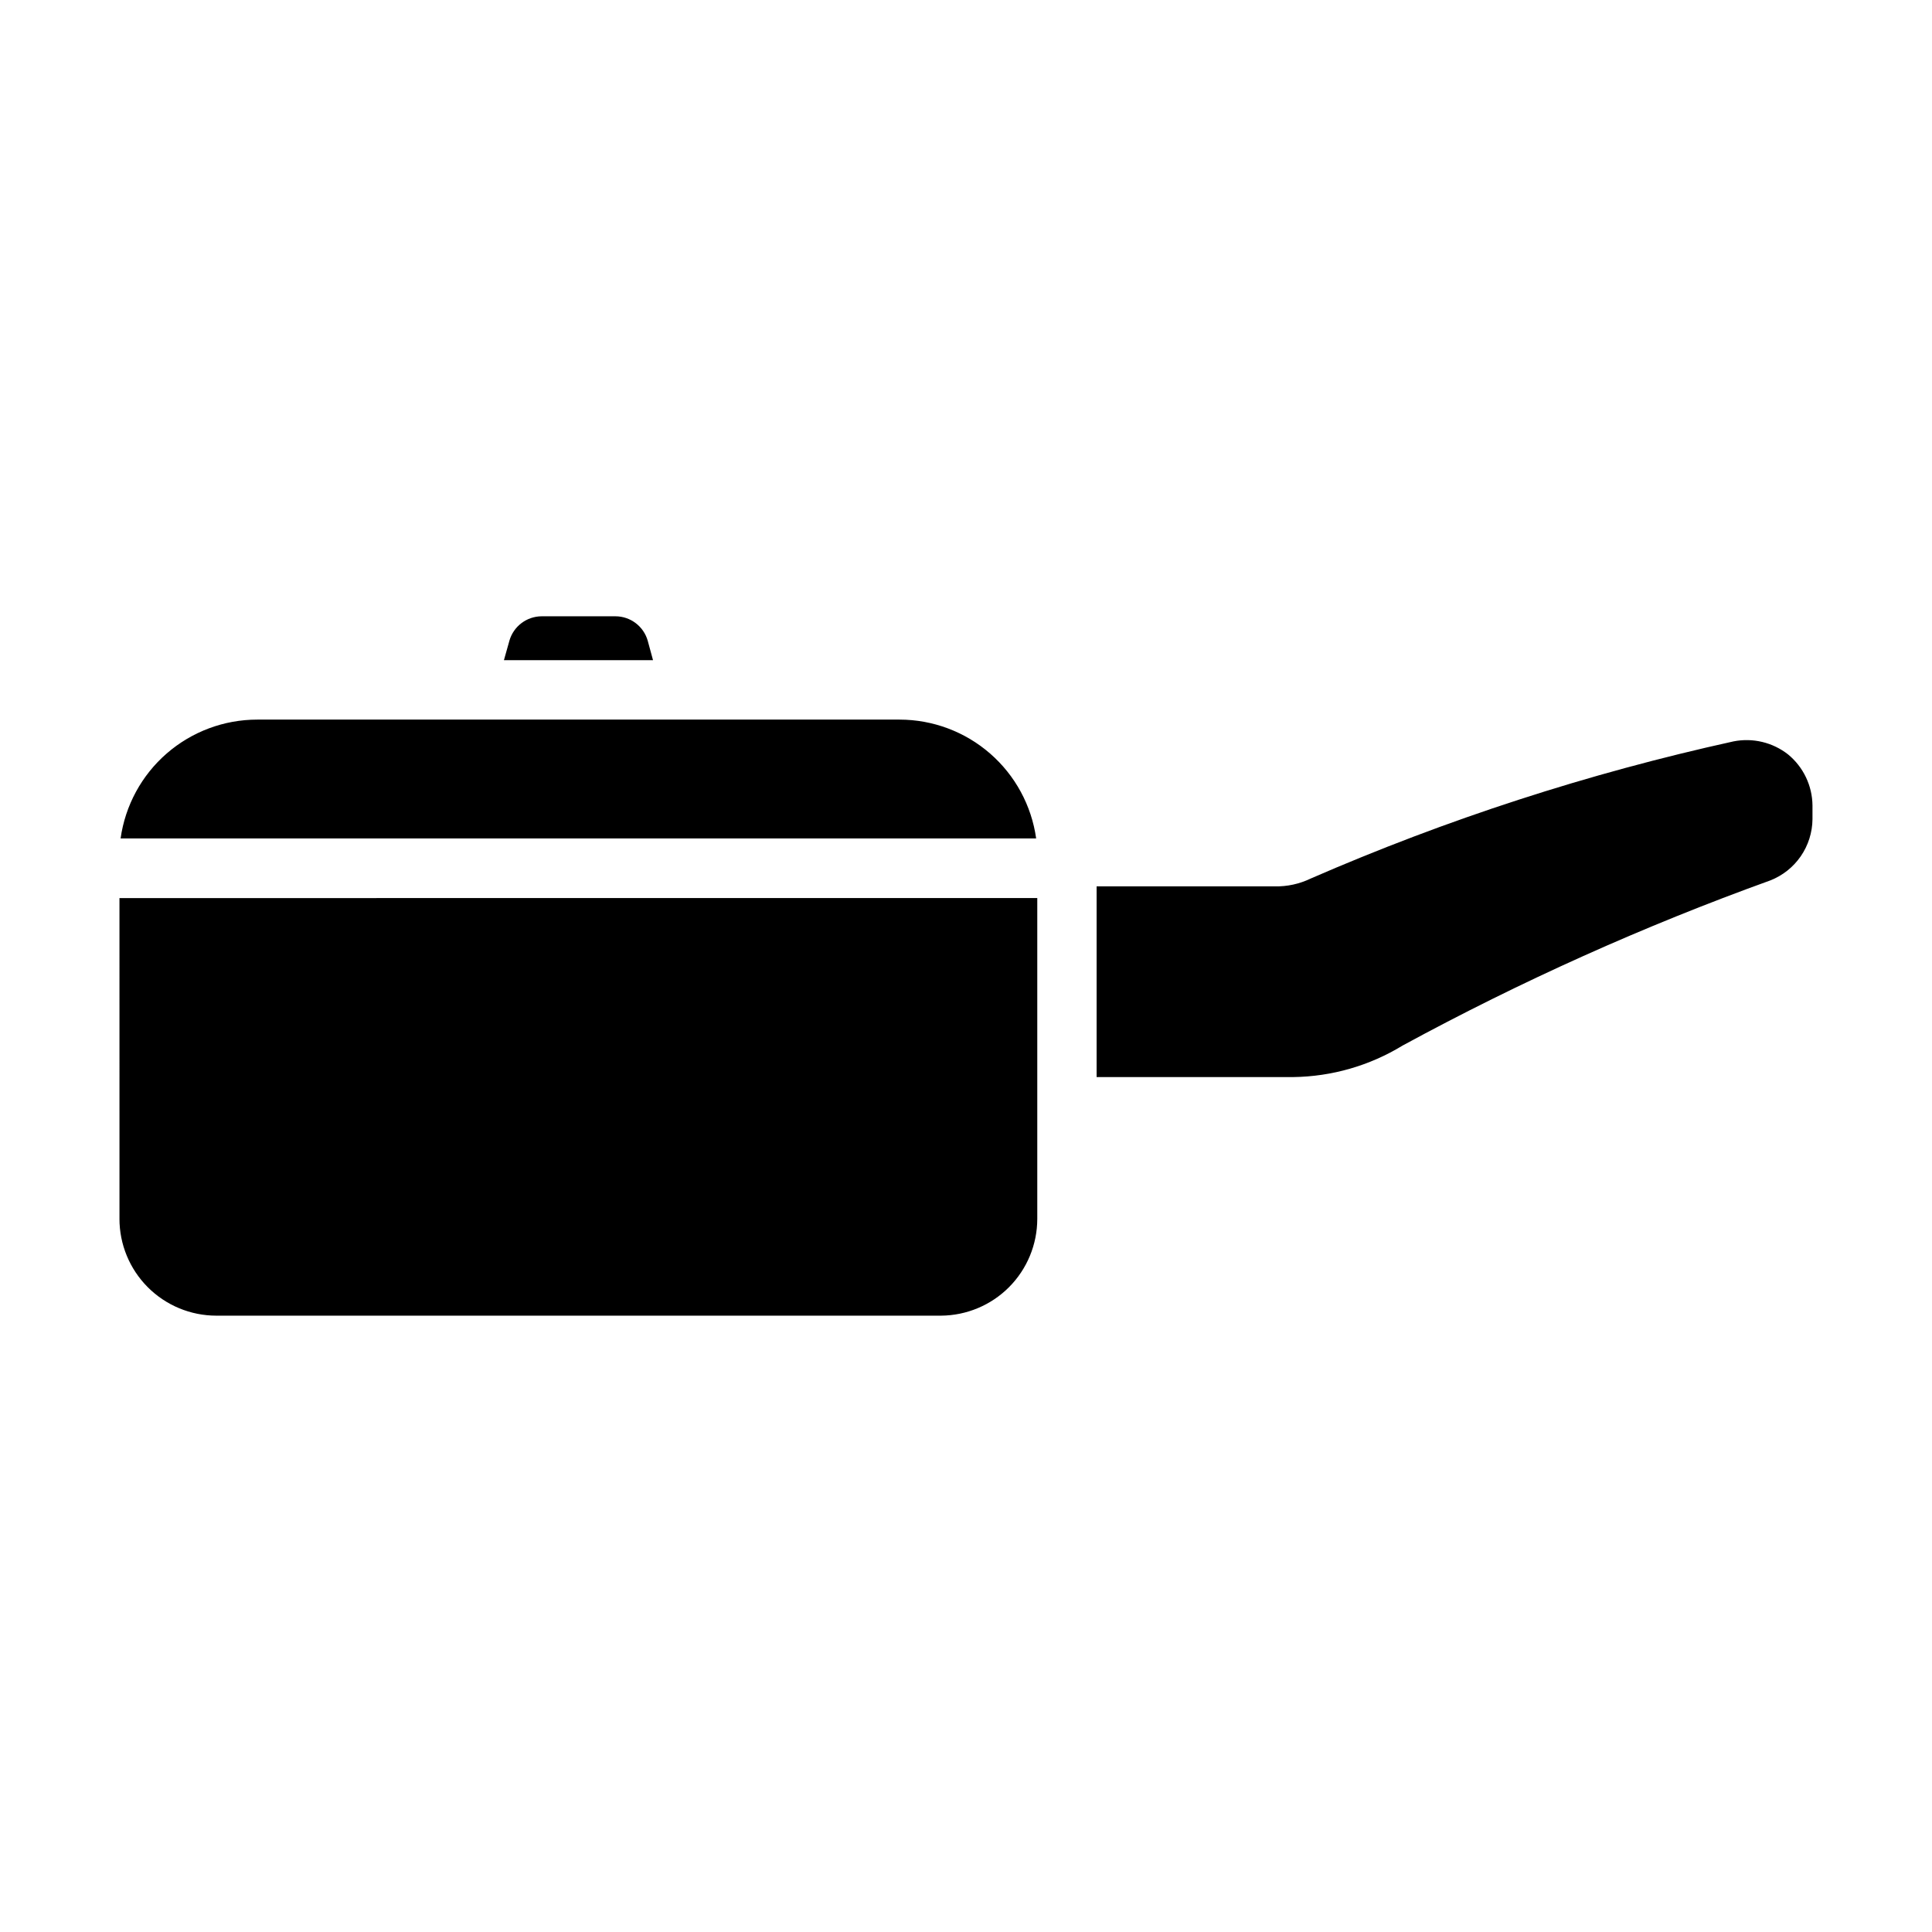 <?xml version="1.0" encoding="UTF-8"?>
<!-- Uploaded to: ICON Repo, www.svgrepo.com, Generator: ICON Repo Mixer Tools -->
<svg fill="#000000" width="800px" height="800px" version="1.1" viewBox="144 144 512 512" xmlns="http://www.w3.org/2000/svg">
 <path d="m317.06 318.96h-39.516l1.449-5.148h-0.004c1.094-3.828 4.586-6.473 8.566-6.488h19.555c3.977 0.012 7.465 2.66 8.547 6.488zm65.371 15.742h-170.26c-8.816 0.004-17.336 3.191-23.992 8.977-6.652 5.785-10.992 13.781-12.219 22.512h242.63c-1.227-8.723-5.559-16.711-12.203-22.496-6.644-5.785-15.152-8.977-23.961-8.992zm-206.77 132.25h-0.004c-0.008 6.812 2.691 13.348 7.5 18.168s11.34 7.535 18.148 7.543h192.08c6.773-0.047 13.258-2.766 18.035-7.57 4.777-4.805 7.461-11.301 7.469-18.078v-85.02l-243.23 0.004zm442.21-123.01c-4.09-3.215-9.379-4.481-14.484-3.465-38.453 8.465-75.996 20.645-112.1 36.371-2.941 1.414-6.18 2.117-9.445 2.047h-47.23v50.539h52.113c10.227-0.133 20.234-3.016 28.969-8.348 31.332-17.031 63.91-31.66 97.453-43.766 3.269-1.281 6.078-3.512 8.07-6.398 1.992-2.891 3.074-6.309 3.109-9.82v-3.621c-0.043-5.246-2.406-10.203-6.457-13.539z"/>
</svg>